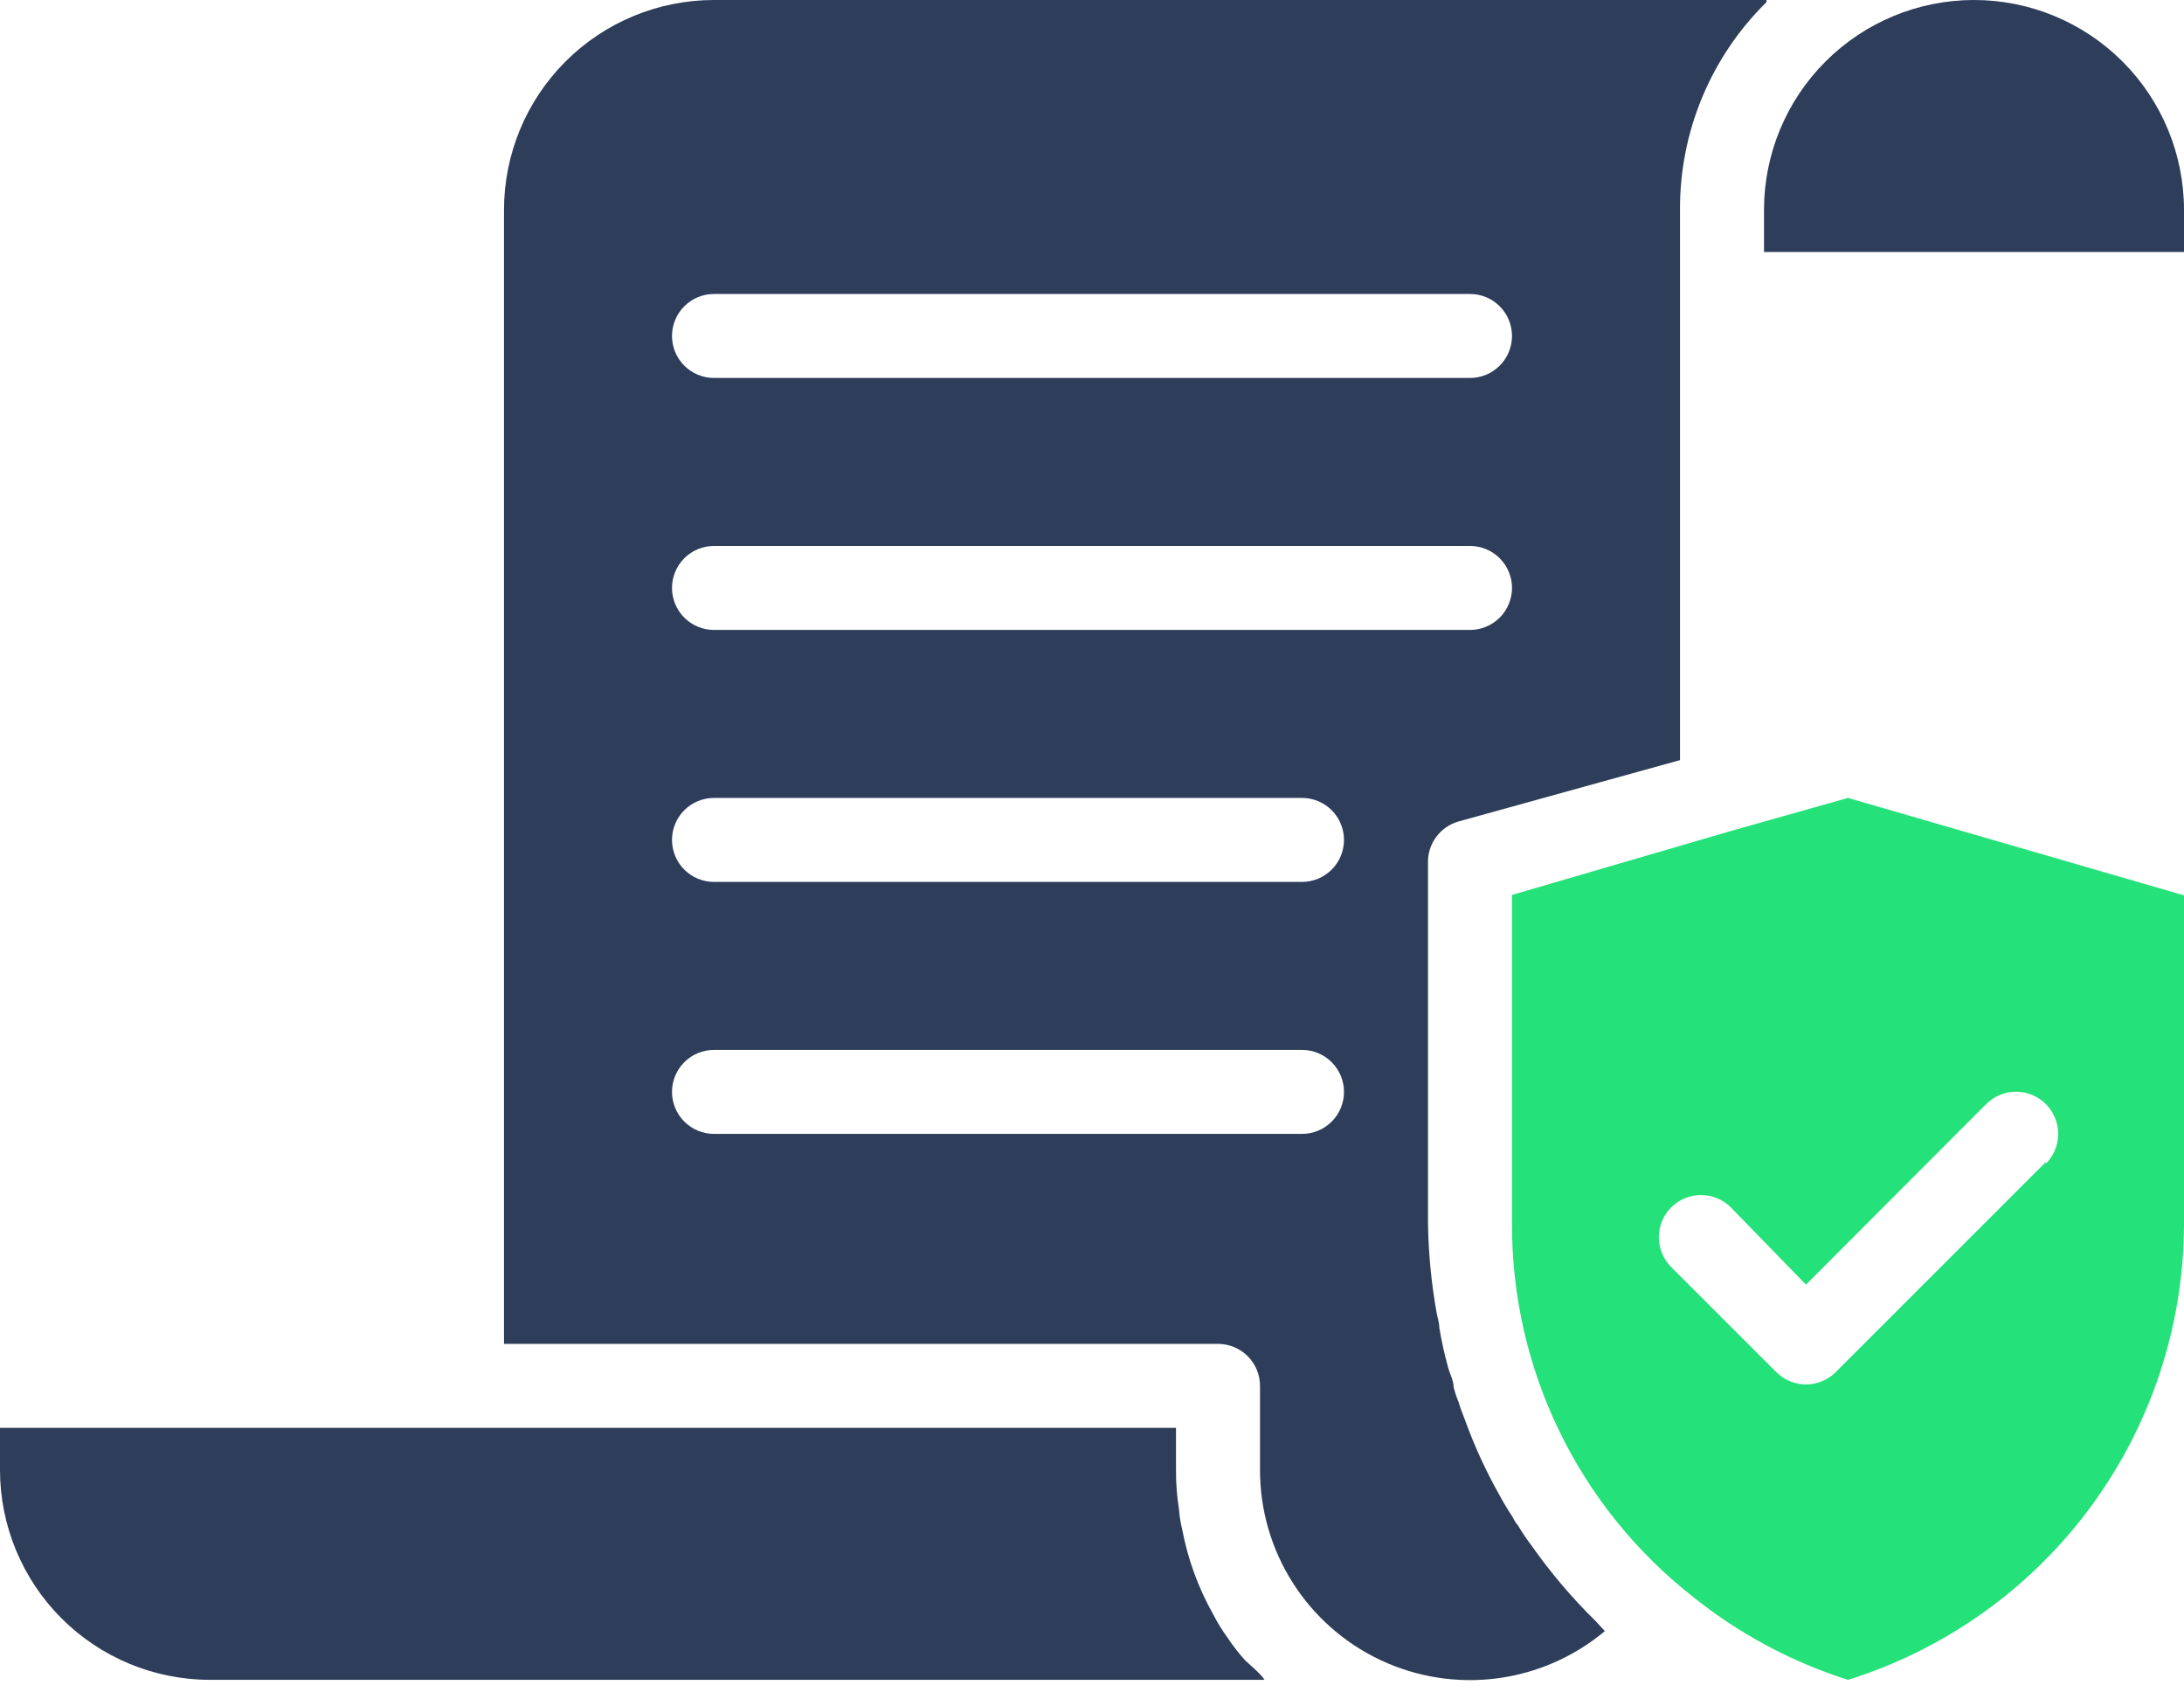 <svg width="182" height="141" viewBox="0 0 182 141" fill="none" xmlns="http://www.w3.org/2000/svg">
<path d="M182 17.5V21H147V17.5C147 12.859 148.844 8.408 152.126 5.126C155.408 1.844 159.859 0 164.5 0C169.141 0 173.592 1.844 176.874 5.126C180.156 8.408 182 12.859 182 17.5V17.5Z" fill="#2E3D59"/>
<path d="M105.385 140H17.5C12.859 140 8.408 138.156 5.126 134.874C1.844 131.592 0 127.141 0 122.5V119H98V122.5C97.992 123.59 98.074 124.679 98.245 125.755C98.287 126.345 98.381 126.931 98.525 127.505C98.992 129.961 99.855 132.325 101.08 134.505C101.434 135.202 101.844 135.869 102.305 136.5C102.745 137.168 103.236 137.8 103.775 138.39C104.265 138.845 105 139.44 105.385 140Z" fill="#2E3D59"/>
<path d="M59.5 0C54.859 0 50.407 1.844 47.126 5.126C43.844 8.408 42 12.859 42 17.5V112H101.5C102.428 112 103.318 112.369 103.975 113.025C104.631 113.682 105 114.572 105 115.5V122.5C104.996 125.832 105.942 129.095 107.729 131.907C109.516 134.719 112.068 136.963 115.086 138.374C118.104 139.786 121.462 140.307 124.765 139.875C128.069 139.444 131.181 138.079 133.735 135.94L133 135.135C131.027 133.202 129.235 131.093 127.645 128.835C127.228 128.285 126.843 127.713 126.49 127.12C126.318 126.92 126.176 126.696 126.07 126.455C125.652 125.834 125.266 125.191 124.915 124.53C123.8 122.547 122.852 120.475 122.08 118.335C121.905 117.845 121.695 117.39 121.555 116.865C121.384 116.456 121.243 116.035 121.135 115.605C121.135 115.01 120.785 114.45 120.645 113.855C120.358 112.806 120.124 111.743 119.945 110.67C119.945 110.215 119.77 109.76 119.7 109.305C119.273 106.889 119.039 104.443 119 101.99V71.96C118.971 71.174 119.207 70.402 119.671 69.767C120.134 69.132 120.798 68.672 121.555 68.46L140 63.35V17.5C139.983 14.277 140.612 11.083 141.851 8.107C143.089 5.132 144.911 2.434 147.21 0.175C147.21 0.175 147.21 0.175 147.21 0H59.5ZM108.5 94.5H59.5C58.572 94.5 57.681 94.131 57.025 93.475C56.369 92.819 56 91.928 56 91C56 90.072 56.369 89.181 57.025 88.525C57.681 87.869 58.572 87.5 59.5 87.5H108.5C109.428 87.5 110.318 87.869 110.975 88.525C111.631 89.181 112 90.072 112 91C112 91.928 111.631 92.819 110.975 93.475C110.318 94.131 109.428 94.5 108.5 94.5ZM108.5 73.5H59.5C58.572 73.5 57.681 73.131 57.025 72.475C56.369 71.819 56 70.928 56 70C56 69.072 56.369 68.181 57.025 67.525C57.681 66.869 58.572 66.5 59.5 66.5H108.5C109.428 66.5 110.318 66.869 110.975 67.525C111.631 68.181 112 69.072 112 70C112 70.928 111.631 71.819 110.975 72.475C110.318 73.131 109.428 73.5 108.5 73.5ZM122.5 52.5H59.5C58.572 52.5 57.681 52.131 57.025 51.475C56.369 50.819 56 49.928 56 49C56 48.072 56.369 47.181 57.025 46.525C57.681 45.869 58.572 45.5 59.5 45.5H122.5C123.428 45.5 124.318 45.869 124.975 46.525C125.631 47.181 126 48.072 126 49C126 49.928 125.631 50.819 124.975 51.475C124.318 52.131 123.428 52.5 122.5 52.5ZM122.5 31.5H59.5C58.572 31.5 57.681 31.131 57.025 30.475C56.369 29.819 56 28.928 56 28C56 27.072 56.369 26.181 57.025 25.525C57.681 24.869 58.572 24.5 59.5 24.5H122.5C123.428 24.5 124.318 24.869 124.975 25.525C125.631 26.181 126 27.072 126 28C126 28.928 125.631 29.819 124.975 30.475C124.318 31.131 123.428 31.5 122.5 31.5Z" fill="#2E3D59"/>
<path d="M154 66.5L144.445 69.195L126 74.585V101.99C125.982 107.956 127.321 113.849 129.917 119.221C132.512 124.594 136.295 129.305 140.98 133C144.846 136.125 149.262 138.499 154 140C162.082 137.475 169.15 132.445 174.184 125.637C179.217 118.829 181.955 110.596 182 102.13V74.62L154 66.5ZM170.485 96.845L152.985 114.345C152.66 114.673 152.273 114.933 151.846 115.111C151.42 115.289 150.962 115.38 150.5 115.38C150.038 115.38 149.581 115.289 149.154 115.111C148.728 114.933 148.341 114.673 148.015 114.345L139.265 105.595C138.939 105.269 138.68 104.881 138.503 104.455C138.327 104.028 138.236 103.572 138.236 103.11C138.236 102.648 138.327 102.192 138.503 101.765C138.68 101.339 138.939 100.951 139.265 100.625C139.592 100.299 139.979 100.04 140.405 99.863C140.832 99.687 141.289 99.596 141.75 99.596C142.212 99.596 142.669 99.687 143.095 99.863C143.521 100.04 143.909 100.299 144.235 100.625L150.5 107.065L165.515 92.015C166.174 91.356 167.068 90.986 168 90.986C168.932 90.986 169.826 91.356 170.485 92.015C171.144 92.674 171.515 93.568 171.515 94.5C171.515 95.432 171.144 96.326 170.485 96.985V96.845Z" fill="#25E179"/>
</svg>
